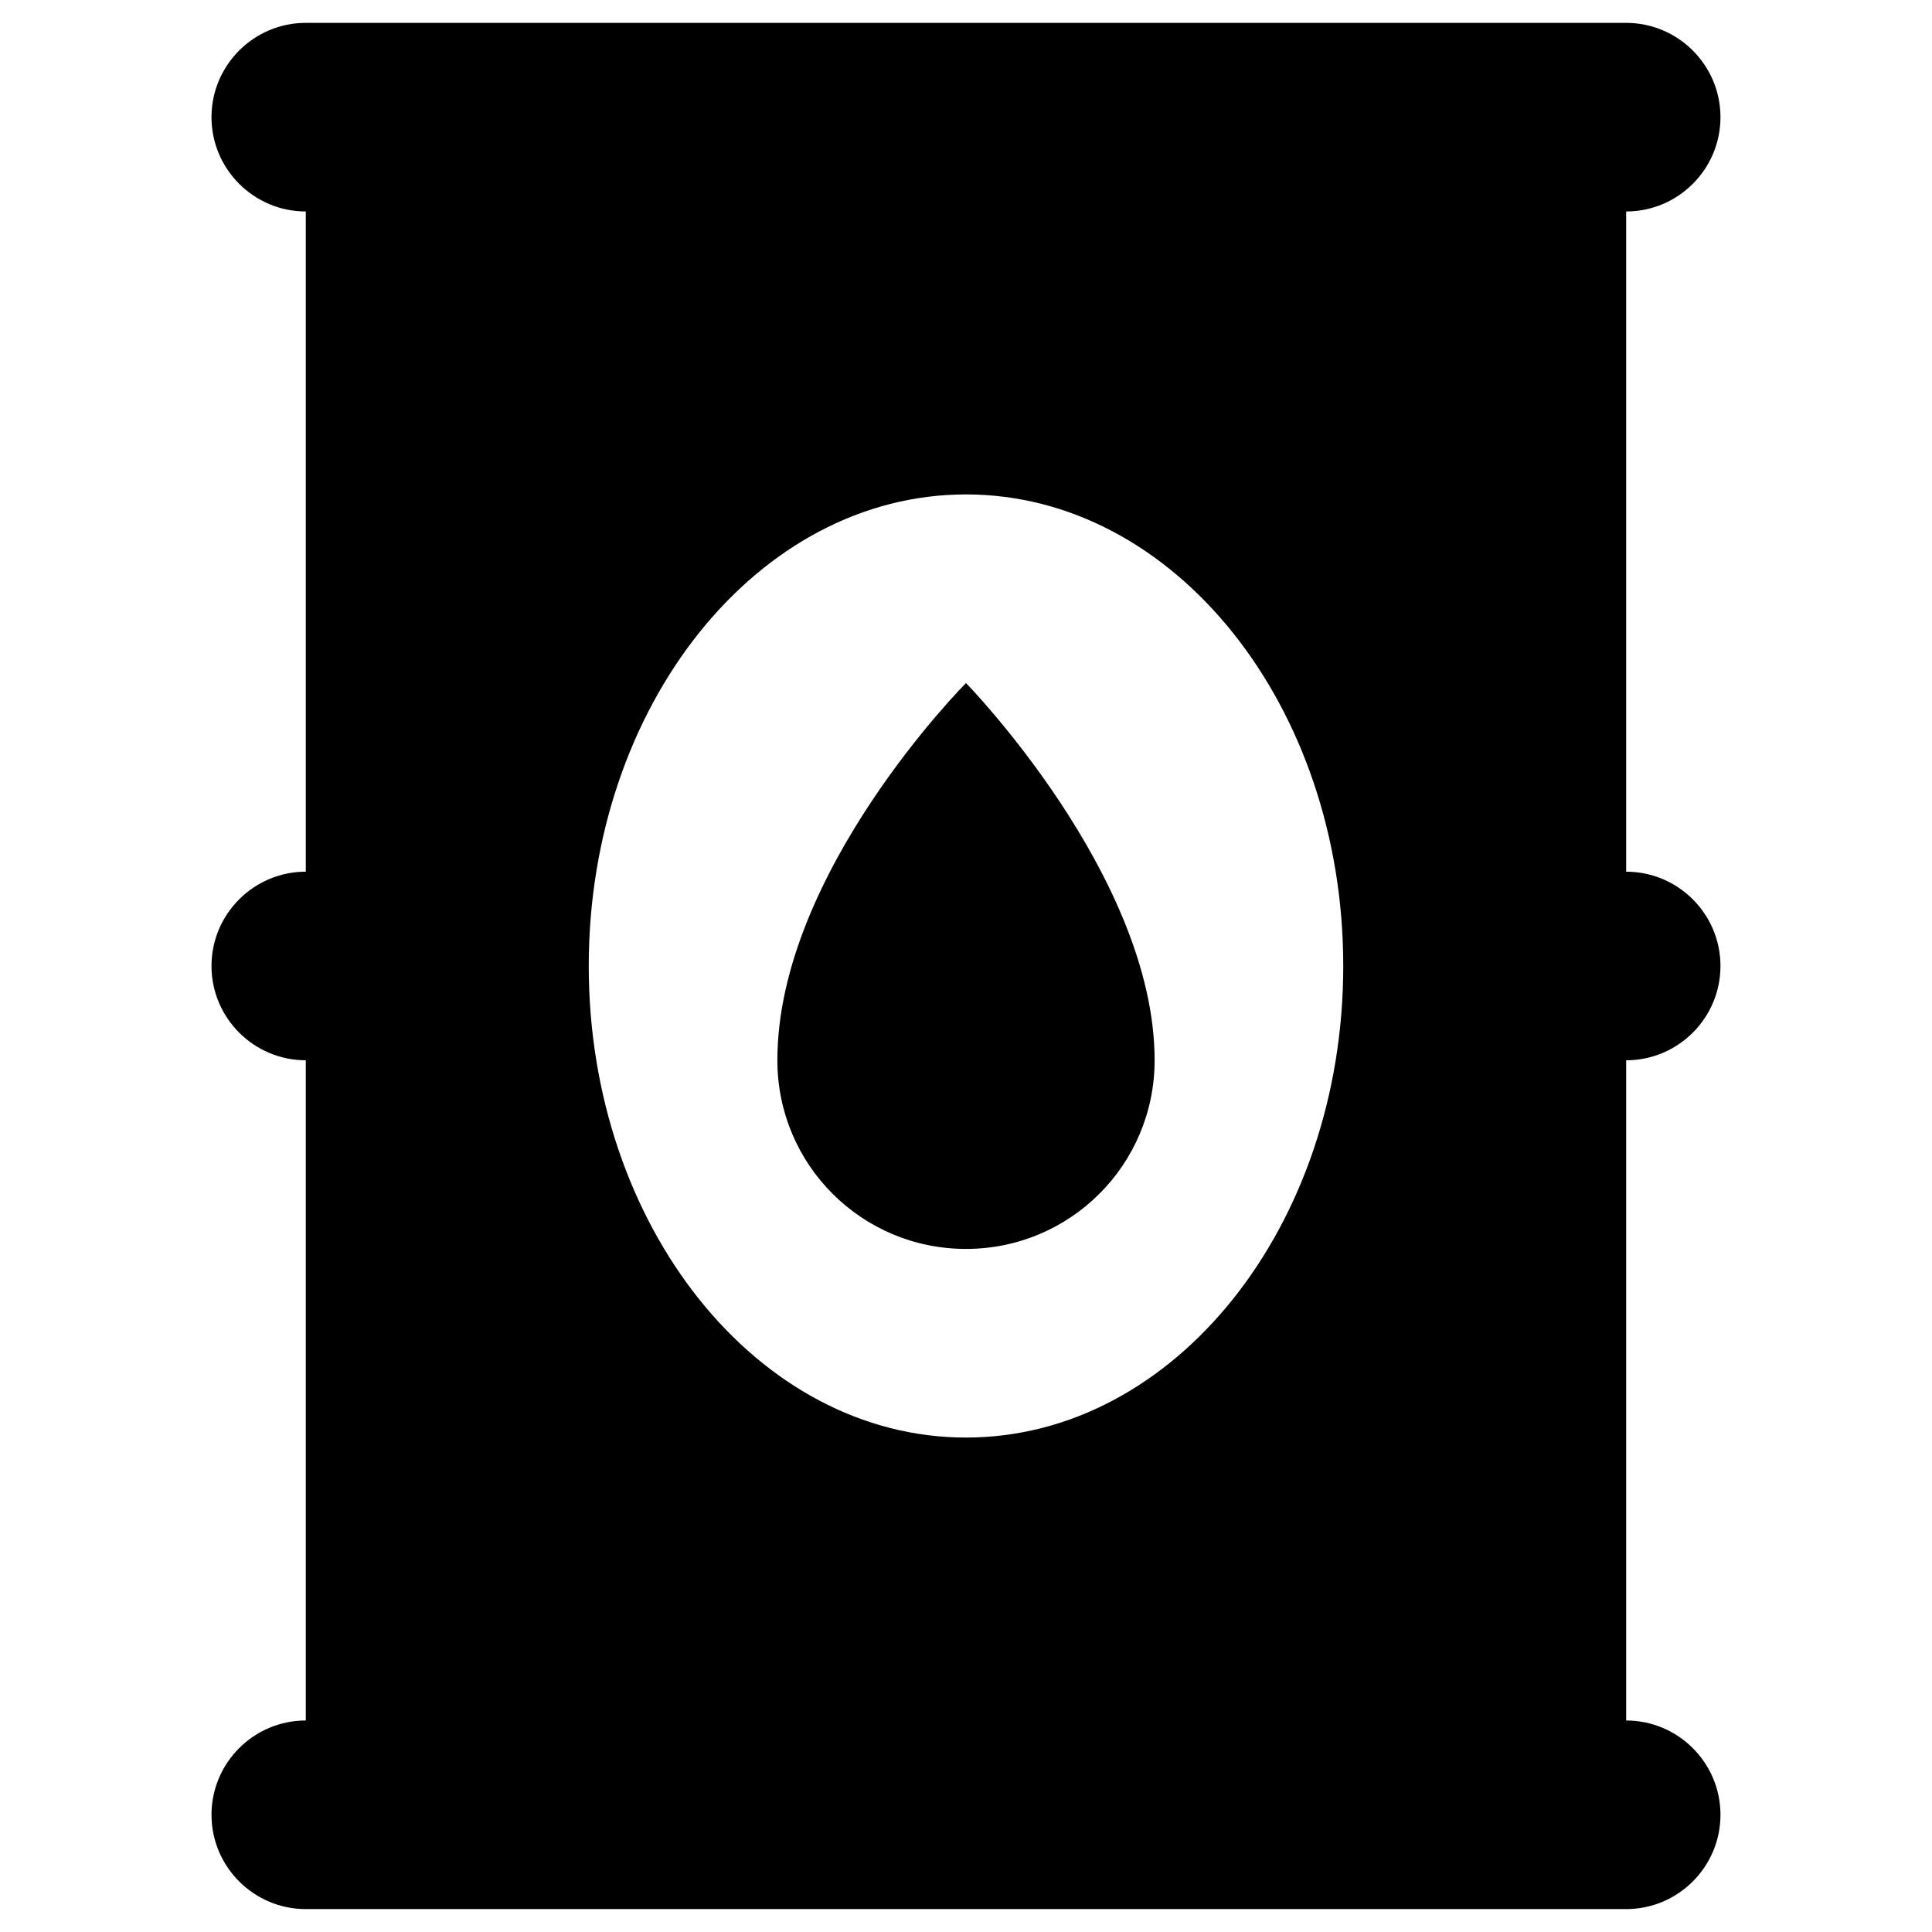 <?xml version="1.0" encoding="UTF-8"?>
<!-- Uploaded to: SVG Repo, www.svgrepo.com, Generator: SVG Repo Mixer Tools -->
<svg fill="#000000" width="800px" height="800px" version="1.1" viewBox="144 144 512 512" xmlns="http://www.w3.org/2000/svg">
 <g>
  <path d="m574.95 424.99c13.777 0 24.992-11.219 24.992-24.992 0-13.777-11.219-24.992-24.992-24.992v-174.96c13.777 0 24.992-11.219 24.992-24.992 0-13.777-11.219-24.992-24.992-24.992l-349.91-0.004c-13.777 0-24.992 11.219-24.992 24.992 0 13.777 11.219 24.992 24.992 24.992v174.96c-13.777 0-24.992 11.219-24.992 24.992 0 13.777 11.219 24.992 24.992 24.992v174.96c-13.777 0-24.992 11.219-24.992 24.992 0 13.777 11.219 24.992 24.992 24.992h349.91c13.777 0 24.992-11.219 24.992-24.992 0-13.777-11.219-24.992-24.992-24.992zm-174.95 99.977c-55.203 0-99.977-55.988-99.977-124.97s44.773-124.97 99.977-124.97 99.977 55.988 99.977 124.97c-0.004 68.977-44.777 124.97-99.977 124.97z"/>
  <path d="m350.01 424.99c0 27.652 22.336 49.988 49.988 49.988s49.988-22.336 49.988-49.988c0-48.805-49.988-99.977-49.988-99.977s-49.988 50.188-49.988 99.977z"/>
 </g>
</svg>